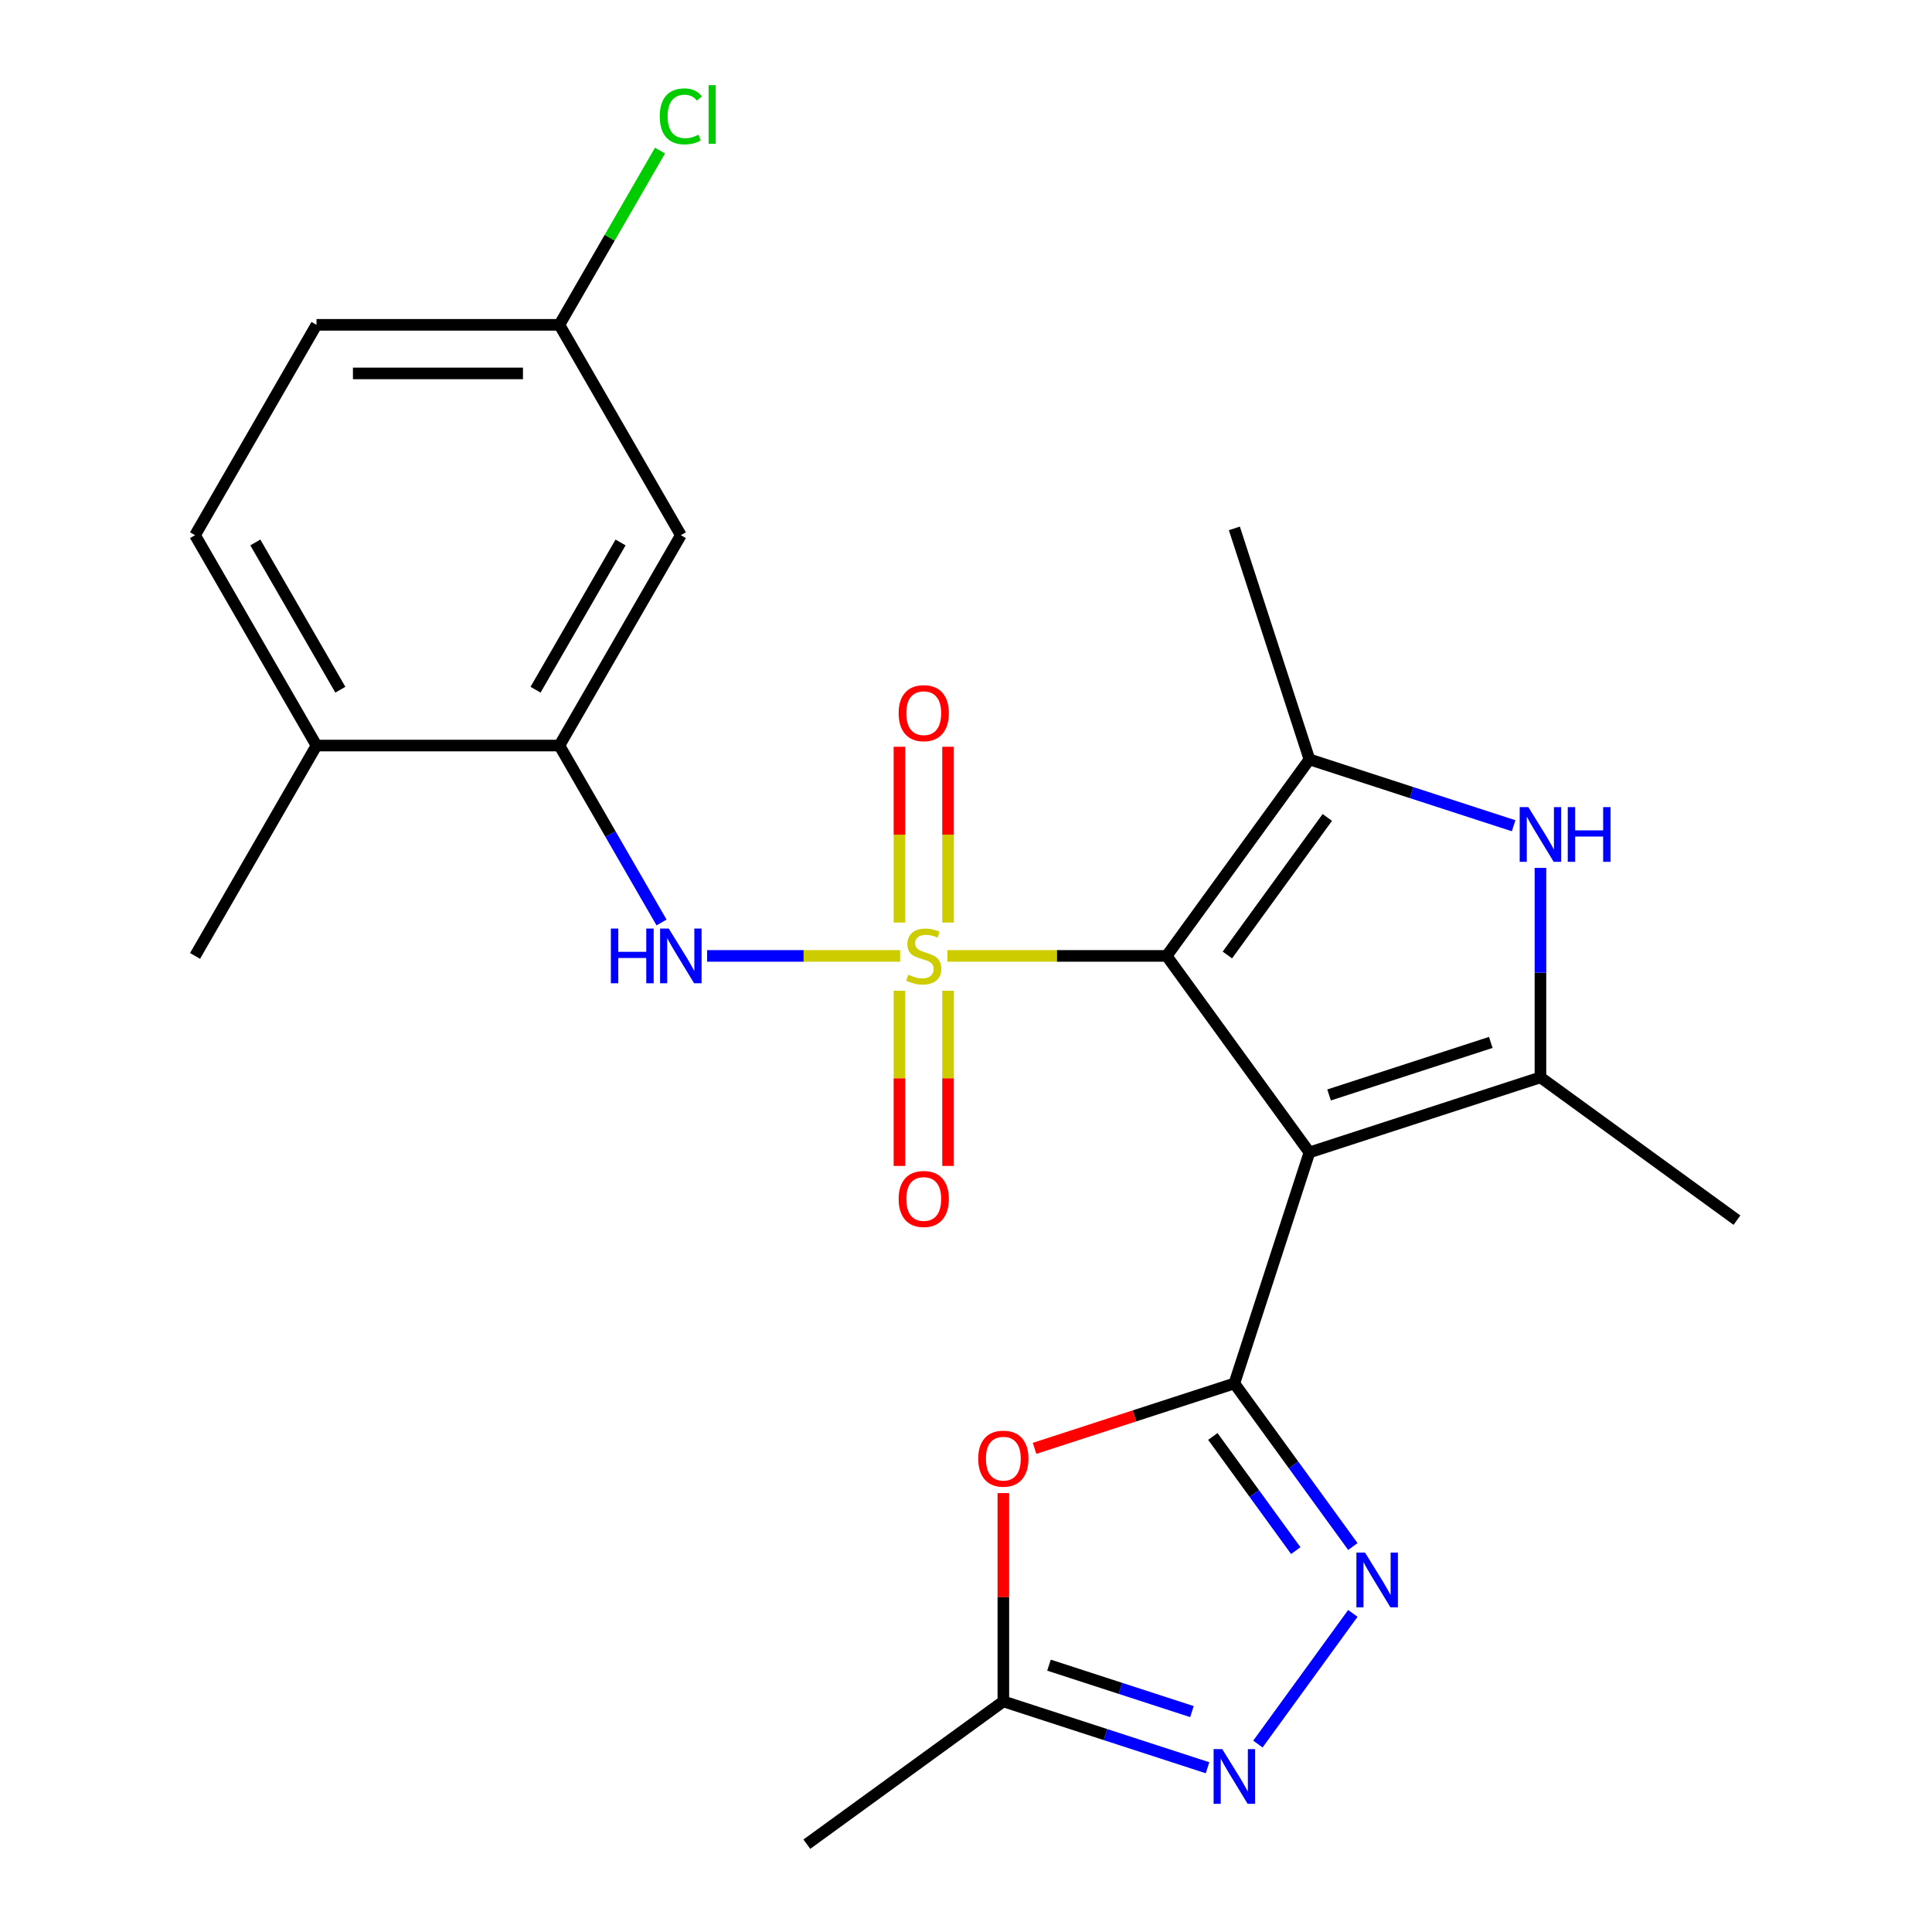 <?xml version='1.0' encoding='iso-8859-1'?>
<svg version='1.1' baseProfile='full'
              xmlns='http://www.w3.org/2000/svg'
                      xmlns:rdkit='http://www.rdkit.org/xml'
                      xmlns:xlink='http://www.w3.org/1999/xlink'
                  xml:space='preserve'
width='1000px' height='1000px' viewBox='0 0 1000 1000'>
<!-- END OF HEADER -->
<rect style='opacity:1.0;fill:#FFFFFF;stroke:none' width='1000' height='1000' x='0' y='0'> </rect>
<path class='bond-0' d='M 490.356,494.78 L 547.107,494.78' style='fill:none;fill-rule:evenodd;stroke:#CCCC00;stroke-width:6px;stroke-linecap:butt;stroke-linejoin:miter;stroke-opacity:1' />
<path class='bond-0' d='M 547.107,494.78 L 603.859,494.78' style='fill:none;fill-rule:evenodd;stroke:#000000;stroke-width:6px;stroke-linecap:butt;stroke-linejoin:miter;stroke-opacity:1' />
<path class='bond-8' d='M 465.909,494.78 L 415.947,494.78' style='fill:none;fill-rule:evenodd;stroke:#CCCC00;stroke-width:6px;stroke-linecap:butt;stroke-linejoin:miter;stroke-opacity:1' />
<path class='bond-8' d='M 415.947,494.78 L 365.984,494.78' style='fill:none;fill-rule:evenodd;stroke:#0000FF;stroke-width:6px;stroke-linecap:butt;stroke-linejoin:miter;stroke-opacity:1' />
<path class='bond-12' d='M 490.705,477.517 L 490.705,432.021' style='fill:none;fill-rule:evenodd;stroke:#CCCC00;stroke-width:6px;stroke-linecap:butt;stroke-linejoin:miter;stroke-opacity:1' />
<path class='bond-12' d='M 490.705,432.021 L 490.705,386.525' style='fill:none;fill-rule:evenodd;stroke:#FF0000;stroke-width:6px;stroke-linecap:butt;stroke-linejoin:miter;stroke-opacity:1' />
<path class='bond-12' d='M 465.56,477.517 L 465.56,432.021' style='fill:none;fill-rule:evenodd;stroke:#CCCC00;stroke-width:6px;stroke-linecap:butt;stroke-linejoin:miter;stroke-opacity:1' />
<path class='bond-12' d='M 465.56,432.021 L 465.56,386.525' style='fill:none;fill-rule:evenodd;stroke:#FF0000;stroke-width:6px;stroke-linecap:butt;stroke-linejoin:miter;stroke-opacity:1' />
<path class='bond-13' d='M 465.56,512.803 L 465.56,558.148' style='fill:none;fill-rule:evenodd;stroke:#CCCC00;stroke-width:6px;stroke-linecap:butt;stroke-linejoin:miter;stroke-opacity:1' />
<path class='bond-13' d='M 465.56,558.148 L 465.56,603.494' style='fill:none;fill-rule:evenodd;stroke:#FF0000;stroke-width:6px;stroke-linecap:butt;stroke-linejoin:miter;stroke-opacity:1' />
<path class='bond-13' d='M 490.705,512.803 L 490.705,558.148' style='fill:none;fill-rule:evenodd;stroke:#CCCC00;stroke-width:6px;stroke-linecap:butt;stroke-linejoin:miter;stroke-opacity:1' />
<path class='bond-13' d='M 490.705,558.148 L 490.705,603.494' style='fill:none;fill-rule:evenodd;stroke:#FF0000;stroke-width:6px;stroke-linecap:butt;stroke-linejoin:miter;stroke-opacity:1' />
<path class='bond-1' d='M 603.859,494.78 L 677.759,596.495' style='fill:none;fill-rule:evenodd;stroke:#000000;stroke-width:6px;stroke-linecap:butt;stroke-linejoin:miter;stroke-opacity:1' />
<path class='bond-3' d='M 603.859,494.78 L 677.759,393.065' style='fill:none;fill-rule:evenodd;stroke:#000000;stroke-width:6px;stroke-linecap:butt;stroke-linejoin:miter;stroke-opacity:1' />
<path class='bond-3' d='M 635.287,494.303 L 687.017,423.103' style='fill:none;fill-rule:evenodd;stroke:#000000;stroke-width:6px;stroke-linecap:butt;stroke-linejoin:miter;stroke-opacity:1' />
<path class='bond-2' d='M 677.759,596.495 L 638.907,716.068' style='fill:none;fill-rule:evenodd;stroke:#000000;stroke-width:6px;stroke-linecap:butt;stroke-linejoin:miter;stroke-opacity:1' />
<path class='bond-4' d='M 677.759,596.495 L 797.332,557.643' style='fill:none;fill-rule:evenodd;stroke:#000000;stroke-width:6px;stroke-linecap:butt;stroke-linejoin:miter;stroke-opacity:1' />
<path class='bond-4' d='M 687.924,566.752 L 771.625,539.556' style='fill:none;fill-rule:evenodd;stroke:#000000;stroke-width:6px;stroke-linecap:butt;stroke-linejoin:miter;stroke-opacity:1' />
<path class='bond-6' d='M 638.907,716.068 L 669.572,758.273' style='fill:none;fill-rule:evenodd;stroke:#000000;stroke-width:6px;stroke-linecap:butt;stroke-linejoin:miter;stroke-opacity:1' />
<path class='bond-6' d='M 669.572,758.273 L 700.236,800.479' style='fill:none;fill-rule:evenodd;stroke:#0000FF;stroke-width:6px;stroke-linecap:butt;stroke-linejoin:miter;stroke-opacity:1' />
<path class='bond-6' d='M 627.764,743.509 L 649.229,773.053' style='fill:none;fill-rule:evenodd;stroke:#000000;stroke-width:6px;stroke-linecap:butt;stroke-linejoin:miter;stroke-opacity:1' />
<path class='bond-6' d='M 649.229,773.053 L 670.694,802.597' style='fill:none;fill-rule:evenodd;stroke:#0000FF;stroke-width:6px;stroke-linecap:butt;stroke-linejoin:miter;stroke-opacity:1' />
<path class='bond-7' d='M 638.907,716.068 L 587.192,732.871' style='fill:none;fill-rule:evenodd;stroke:#000000;stroke-width:6px;stroke-linecap:butt;stroke-linejoin:miter;stroke-opacity:1' />
<path class='bond-7' d='M 587.192,732.871 L 535.478,749.674' style='fill:none;fill-rule:evenodd;stroke:#FF0000;stroke-width:6px;stroke-linecap:butt;stroke-linejoin:miter;stroke-opacity:1' />
<path class='bond-5' d='M 677.759,393.065 L 730.604,410.236' style='fill:none;fill-rule:evenodd;stroke:#000000;stroke-width:6px;stroke-linecap:butt;stroke-linejoin:miter;stroke-opacity:1' />
<path class='bond-5' d='M 730.604,410.236 L 783.448,427.406' style='fill:none;fill-rule:evenodd;stroke:#0000FF;stroke-width:6px;stroke-linecap:butt;stroke-linejoin:miter;stroke-opacity:1' />
<path class='bond-18' d='M 677.759,393.065 L 638.907,273.493' style='fill:none;fill-rule:evenodd;stroke:#000000;stroke-width:6px;stroke-linecap:butt;stroke-linejoin:miter;stroke-opacity:1' />
<path class='bond-19' d='M 797.332,557.643 L 899.046,631.543' style='fill:none;fill-rule:evenodd;stroke:#000000;stroke-width:6px;stroke-linecap:butt;stroke-linejoin:miter;stroke-opacity:1' />
<path class='bond-24' d='M 797.332,557.643 L 797.332,503.432' style='fill:none;fill-rule:evenodd;stroke:#000000;stroke-width:6px;stroke-linecap:butt;stroke-linejoin:miter;stroke-opacity:1' />
<path class='bond-24' d='M 797.332,503.432 L 797.332,449.22' style='fill:none;fill-rule:evenodd;stroke:#0000FF;stroke-width:6px;stroke-linecap:butt;stroke-linejoin:miter;stroke-opacity:1' />
<path class='bond-9' d='M 700.236,835.085 L 651.09,902.728' style='fill:none;fill-rule:evenodd;stroke:#0000FF;stroke-width:6px;stroke-linecap:butt;stroke-linejoin:miter;stroke-opacity:1' />
<path class='bond-11' d='M 519.334,772.822 L 519.334,826.734' style='fill:none;fill-rule:evenodd;stroke:#FF0000;stroke-width:6px;stroke-linecap:butt;stroke-linejoin:miter;stroke-opacity:1' />
<path class='bond-11' d='M 519.334,826.734 L 519.334,880.645' style='fill:none;fill-rule:evenodd;stroke:#000000;stroke-width:6px;stroke-linecap:butt;stroke-linejoin:miter;stroke-opacity:1' />
<path class='bond-10' d='M 342.416,477.477 L 315.98,431.687' style='fill:none;fill-rule:evenodd;stroke:#0000FF;stroke-width:6px;stroke-linecap:butt;stroke-linejoin:miter;stroke-opacity:1' />
<path class='bond-10' d='M 315.98,431.687 L 289.543,385.898' style='fill:none;fill-rule:evenodd;stroke:#000000;stroke-width:6px;stroke-linecap:butt;stroke-linejoin:miter;stroke-opacity:1' />
<path class='bond-26' d='M 625.024,914.986 L 572.179,897.816' style='fill:none;fill-rule:evenodd;stroke:#0000FF;stroke-width:6px;stroke-linecap:butt;stroke-linejoin:miter;stroke-opacity:1' />
<path class='bond-26' d='M 572.179,897.816 L 519.334,880.645' style='fill:none;fill-rule:evenodd;stroke:#000000;stroke-width:6px;stroke-linecap:butt;stroke-linejoin:miter;stroke-opacity:1' />
<path class='bond-26' d='M 616.941,885.92 L 579.95,873.901' style='fill:none;fill-rule:evenodd;stroke:#0000FF;stroke-width:6px;stroke-linecap:butt;stroke-linejoin:miter;stroke-opacity:1' />
<path class='bond-26' d='M 579.95,873.901 L 542.958,861.882' style='fill:none;fill-rule:evenodd;stroke:#000000;stroke-width:6px;stroke-linecap:butt;stroke-linejoin:miter;stroke-opacity:1' />
<path class='bond-14' d='M 289.543,385.898 L 352.406,277.016' style='fill:none;fill-rule:evenodd;stroke:#000000;stroke-width:6px;stroke-linecap:butt;stroke-linejoin:miter;stroke-opacity:1' />
<path class='bond-14' d='M 277.196,356.993 L 321.2,280.775' style='fill:none;fill-rule:evenodd;stroke:#000000;stroke-width:6px;stroke-linecap:butt;stroke-linejoin:miter;stroke-opacity:1' />
<path class='bond-15' d='M 289.543,385.898 L 163.817,385.898' style='fill:none;fill-rule:evenodd;stroke:#000000;stroke-width:6px;stroke-linecap:butt;stroke-linejoin:miter;stroke-opacity:1' />
<path class='bond-22' d='M 519.334,880.645 L 417.62,954.545' style='fill:none;fill-rule:evenodd;stroke:#000000;stroke-width:6px;stroke-linecap:butt;stroke-linejoin:miter;stroke-opacity:1' />
<path class='bond-17' d='M 352.406,277.016 L 289.543,168.134' style='fill:none;fill-rule:evenodd;stroke:#000000;stroke-width:6px;stroke-linecap:butt;stroke-linejoin:miter;stroke-opacity:1' />
<path class='bond-16' d='M 163.817,385.898 L 100.954,277.016' style='fill:none;fill-rule:evenodd;stroke:#000000;stroke-width:6px;stroke-linecap:butt;stroke-linejoin:miter;stroke-opacity:1' />
<path class='bond-16' d='M 176.164,356.993 L 132.16,280.775' style='fill:none;fill-rule:evenodd;stroke:#000000;stroke-width:6px;stroke-linecap:butt;stroke-linejoin:miter;stroke-opacity:1' />
<path class='bond-23' d='M 163.817,385.898 L 100.954,494.78' style='fill:none;fill-rule:evenodd;stroke:#000000;stroke-width:6px;stroke-linecap:butt;stroke-linejoin:miter;stroke-opacity:1' />
<path class='bond-20' d='M 100.954,277.016 L 163.817,168.134' style='fill:none;fill-rule:evenodd;stroke:#000000;stroke-width:6px;stroke-linecap:butt;stroke-linejoin:miter;stroke-opacity:1' />
<path class='bond-21' d='M 289.543,168.134 L 315.581,123.034' style='fill:none;fill-rule:evenodd;stroke:#000000;stroke-width:6px;stroke-linecap:butt;stroke-linejoin:miter;stroke-opacity:1' />
<path class='bond-21' d='M 315.581,123.034 L 341.619,77.935' style='fill:none;fill-rule:evenodd;stroke:#00CC00;stroke-width:6px;stroke-linecap:butt;stroke-linejoin:miter;stroke-opacity:1' />
<path class='bond-25' d='M 289.543,168.134 L 163.817,168.134' style='fill:none;fill-rule:evenodd;stroke:#000000;stroke-width:6px;stroke-linecap:butt;stroke-linejoin:miter;stroke-opacity:1' />
<path class='bond-25' d='M 270.684,193.279 L 182.676,193.279' style='fill:none;fill-rule:evenodd;stroke:#000000;stroke-width:6px;stroke-linecap:butt;stroke-linejoin:miter;stroke-opacity:1' />
<path  class='atom-0' d='M 470.133 504.5
Q 470.453 504.62, 471.773 505.18
Q 473.093 505.74, 474.533 506.1
Q 476.013 506.42, 477.453 506.42
Q 480.133 506.42, 481.693 505.14
Q 483.253 503.82, 483.253 501.54
Q 483.253 499.98, 482.453 499.02
Q 481.693 498.06, 480.493 497.54
Q 479.293 497.02, 477.293 496.42
Q 474.773 495.66, 473.253 494.94
Q 471.773 494.22, 470.693 492.7
Q 469.653 491.18, 469.653 488.62
Q 469.653 485.06, 472.053 482.86
Q 474.493 480.66, 479.293 480.66
Q 482.573 480.66, 486.293 482.22
L 485.373 485.3
Q 481.973 483.9, 479.413 483.9
Q 476.653 483.9, 475.133 485.06
Q 473.613 486.18, 473.653 488.14
Q 473.653 489.66, 474.413 490.58
Q 475.213 491.5, 476.333 492.02
Q 477.493 492.54, 479.413 493.14
Q 481.973 493.94, 483.493 494.74
Q 485.013 495.54, 486.093 497.18
Q 487.213 498.78, 487.213 501.54
Q 487.213 505.46, 484.573 507.58
Q 481.973 509.66, 477.613 509.66
Q 475.093 509.66, 473.173 509.1
Q 471.293 508.58, 469.053 507.66
L 470.133 504.5
' fill='#CCCC00'/>
<path  class='atom-6' d='M 791.072 417.757
L 800.352 432.757
Q 801.272 434.237, 802.752 436.917
Q 804.232 439.597, 804.312 439.757
L 804.312 417.757
L 808.072 417.757
L 808.072 446.077
L 804.192 446.077
L 794.232 429.677
Q 793.072 427.757, 791.832 425.557
Q 790.632 423.357, 790.272 422.677
L 790.272 446.077
L 786.592 446.077
L 786.592 417.757
L 791.072 417.757
' fill='#0000FF'/>
<path  class='atom-6' d='M 811.472 417.757
L 815.312 417.757
L 815.312 429.797
L 829.792 429.797
L 829.792 417.757
L 833.632 417.757
L 833.632 446.077
L 829.792 446.077
L 829.792 432.997
L 815.312 432.997
L 815.312 446.077
L 811.472 446.077
L 811.472 417.757
' fill='#0000FF'/>
<path  class='atom-7' d='M 706.547 803.622
L 715.827 818.622
Q 716.747 820.102, 718.227 822.782
Q 719.707 825.462, 719.787 825.622
L 719.787 803.622
L 723.547 803.622
L 723.547 831.942
L 719.667 831.942
L 709.707 815.542
Q 708.547 813.622, 707.307 811.422
Q 706.107 809.222, 705.747 808.542
L 705.747 831.942
L 702.067 831.942
L 702.067 803.622
L 706.547 803.622
' fill='#0000FF'/>
<path  class='atom-8' d='M 506.334 754.999
Q 506.334 748.199, 509.694 744.399
Q 513.054 740.599, 519.334 740.599
Q 525.614 740.599, 528.974 744.399
Q 532.334 748.199, 532.334 754.999
Q 532.334 761.879, 528.934 765.799
Q 525.534 769.679, 519.334 769.679
Q 513.094 769.679, 509.694 765.799
Q 506.334 761.919, 506.334 754.999
M 519.334 766.479
Q 523.654 766.479, 525.974 763.599
Q 528.334 760.679, 528.334 754.999
Q 528.334 749.439, 525.974 746.639
Q 523.654 743.799, 519.334 743.799
Q 515.014 743.799, 512.654 746.599
Q 510.334 749.399, 510.334 754.999
Q 510.334 760.719, 512.654 763.599
Q 515.014 766.479, 519.334 766.479
' fill='#FF0000'/>
<path  class='atom-9' d='M 316.186 480.62
L 320.026 480.62
L 320.026 492.66
L 334.506 492.66
L 334.506 480.62
L 338.346 480.62
L 338.346 508.94
L 334.506 508.94
L 334.506 495.86
L 320.026 495.86
L 320.026 508.94
L 316.186 508.94
L 316.186 480.62
' fill='#0000FF'/>
<path  class='atom-9' d='M 346.146 480.62
L 355.426 495.62
Q 356.346 497.1, 357.826 499.78
Q 359.306 502.46, 359.386 502.62
L 359.386 480.62
L 363.146 480.62
L 363.146 508.94
L 359.266 508.94
L 349.306 492.54
Q 348.146 490.62, 346.906 488.42
Q 345.706 486.22, 345.346 485.54
L 345.346 508.94
L 341.666 508.94
L 341.666 480.62
L 346.146 480.62
' fill='#0000FF'/>
<path  class='atom-10' d='M 632.647 905.337
L 641.927 920.337
Q 642.847 921.817, 644.327 924.497
Q 645.807 927.177, 645.887 927.337
L 645.887 905.337
L 649.647 905.337
L 649.647 933.657
L 645.767 933.657
L 635.807 917.257
Q 634.647 915.337, 633.407 913.137
Q 632.207 910.937, 631.847 910.257
L 631.847 933.657
L 628.167 933.657
L 628.167 905.337
L 632.647 905.337
' fill='#0000FF'/>
<path  class='atom-13' d='M 465.133 369.134
Q 465.133 362.334, 468.493 358.534
Q 471.853 354.734, 478.133 354.734
Q 484.413 354.734, 487.773 358.534
Q 491.133 362.334, 491.133 369.134
Q 491.133 376.014, 487.733 379.934
Q 484.333 383.814, 478.133 383.814
Q 471.893 383.814, 468.493 379.934
Q 465.133 376.054, 465.133 369.134
M 478.133 380.614
Q 482.453 380.614, 484.773 377.734
Q 487.133 374.814, 487.133 369.134
Q 487.133 363.574, 484.773 360.774
Q 482.453 357.934, 478.133 357.934
Q 473.813 357.934, 471.453 360.734
Q 469.133 363.534, 469.133 369.134
Q 469.133 374.854, 471.453 377.734
Q 473.813 380.614, 478.133 380.614
' fill='#FF0000'/>
<path  class='atom-14' d='M 465.133 620.586
Q 465.133 613.786, 468.493 609.986
Q 471.853 606.186, 478.133 606.186
Q 484.413 606.186, 487.773 609.986
Q 491.133 613.786, 491.133 620.586
Q 491.133 627.466, 487.733 631.386
Q 484.333 635.266, 478.133 635.266
Q 471.893 635.266, 468.493 631.386
Q 465.133 627.506, 465.133 620.586
M 478.133 632.066
Q 482.453 632.066, 484.773 629.186
Q 487.133 626.266, 487.133 620.586
Q 487.133 615.026, 484.773 612.226
Q 482.453 609.386, 478.133 609.386
Q 473.813 609.386, 471.453 612.186
Q 469.133 614.986, 469.133 620.586
Q 469.133 626.306, 471.453 629.186
Q 473.813 632.066, 478.133 632.066
' fill='#FF0000'/>
<path  class='atom-22' d='M 341.486 60.231
Q 341.486 53.191, 344.766 49.511
Q 348.086 45.791, 354.366 45.791
Q 360.206 45.791, 363.326 49.911
L 360.686 52.071
Q 358.406 49.071, 354.366 49.071
Q 350.086 49.071, 347.806 51.951
Q 345.566 54.791, 345.566 60.231
Q 345.566 65.831, 347.886 68.711
Q 350.246 71.591, 354.806 71.591
Q 357.926 71.591, 361.566 69.711
L 362.686 72.711
Q 361.206 73.671, 358.966 74.231
Q 356.726 74.791, 354.246 74.791
Q 348.086 74.791, 344.766 71.031
Q 341.486 67.271, 341.486 60.231
' fill='#00CC00'/>
<path  class='atom-22' d='M 366.766 44.071
L 370.446 44.071
L 370.446 74.431
L 366.766 74.431
L 366.766 44.071
' fill='#00CC00'/>
</svg>
